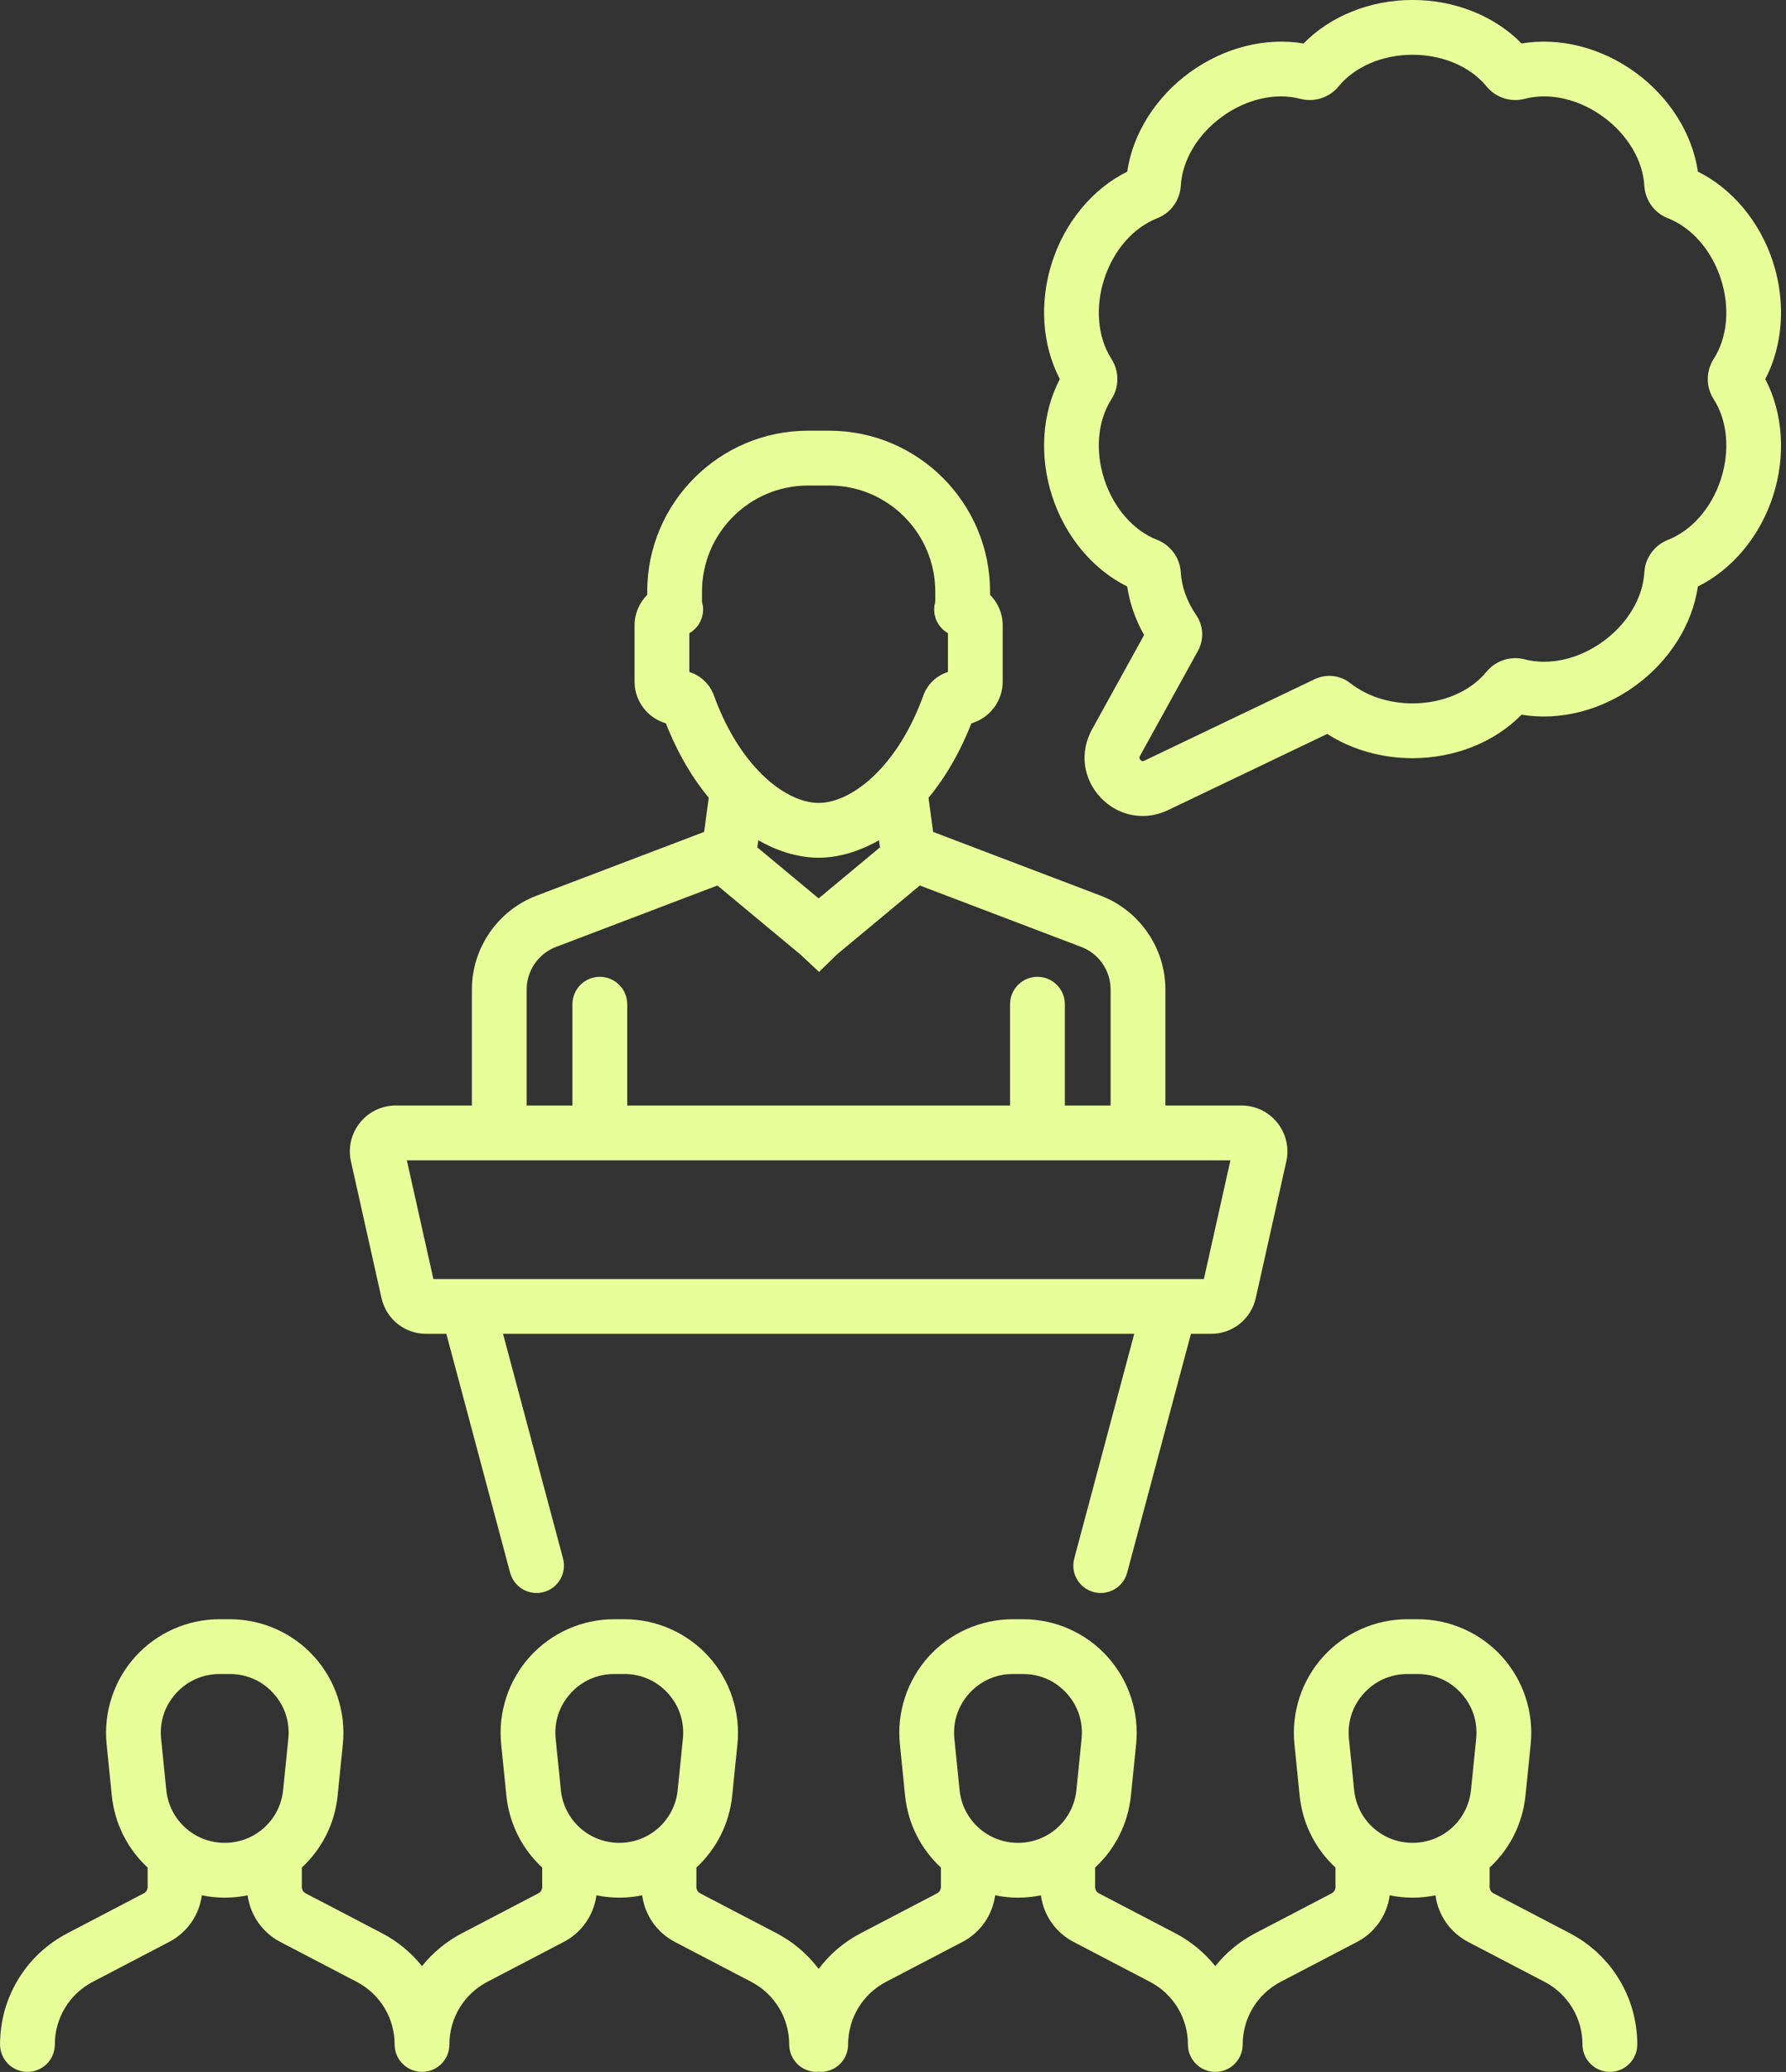 <?xml version="1.0" encoding="UTF-8" standalone="no"?><svg xmlns="http://www.w3.org/2000/svg" xmlns:xlink="http://www.w3.org/1999/xlink" fill="#000000" height="1719.3" preserveAspectRatio="xMidYMid meet" version="1" viewBox="260.7 140.4 1482.7 1719.3" width="1482.7" zoomAndPan="magnify"><rect x="260.7" y="140.4" width="1482.7" height="1719.3" fill="#333333" stroke="none"/><g fill="#e8ff99" id="change1_1"><path d="M1726.203,454.954c14.756-28.189,17.216-63.823,6.366-97.21 c-10.843-33.374-33.773-60.754-62.304-74.91c-4.619-31.475-23.574-61.749-51.98-82.381c-28.408-20.65-63.066-29.308-94.403-23.972 c-22.242-22.757-55.378-36.114-90.504-36.114c-35.115,0-68.244,13.352-90.504,36.118c-31.375-5.345-66.006,3.326-94.396,23.963 c-28.413,20.636-47.368,50.912-51.985,82.383c-28.517,14.143-51.461,41.532-62.302,74.91c-10.85,33.376-8.398,68.997,6.364,97.208 c-14.76,28.188-17.219,63.825-6.366,97.21c10.854,33.423,33.824,60.823,62.302,74.908c2.016,13.794,6.777,27.449,14.034,40.258 l-43.276,78.381c-10.341,18.738-7.537,40.906,7.148,56.477c9.475,10.048,21.977,15.322,34.848,15.32 c7.082,0,14.276-1.597,21.134-4.872l132.176-63.228c20.316,13.044,45.063,20.134,70.822,20.134 c35.126,0,68.273-13.366,90.493-36.103c31.382,5.307,66.032-3.351,94.407-23.978c28.415-20.638,47.37-50.914,51.987-82.396 c28.515-14.125,51.456-41.508,62.304-74.897C1743.419,518.775,1740.961,483.141,1726.203,454.954z M1683.325,471.591 c11.478,17.876,13.719,42.742,5.991,66.519c-7.723,23.772-24.151,42.567-44.037,50.317c-11.156,4.401-18.804,14.969-19.486,26.921 c-1.215,21.196-14.014,42.622-34.251,57.321c-20.199,14.687-44.53,20.239-65.106,14.847c-11.596-3.04-24.005,0.995-31.655,10.295 c-13.453,16.437-36.407,26.25-61.402,26.25c-19.535,0-37.886-5.958-51.685-16.783c-8.532-6.688-19.941-7.91-29.754-3.209 l-141.176,67.534c-0.74,0.353-1.859,0.888-3.278-0.62c-1.412-1.497-0.815-2.58-0.422-3.295l48.121-87.155 c5.212-9.438,4.65-20.858-1.457-29.799c-7.661-11.221-12.073-23.461-12.762-35.397c-0.691-11.947-8.336-22.508-19.577-26.945 c-19.797-7.714-36.225-26.51-43.948-50.286c-7.728-23.772-5.487-48.638,5.974-66.485c6.526-10.128,6.524-23.214,0.02-33.303 c-11.481-17.878-13.721-42.745-5.991-66.523c7.719-23.765,24.154-42.569,43.933-50.29c11.208-4.357,18.897-14.929,19.59-26.945 c1.215-21.198,14.014-42.623,34.246-57.319c15.111-10.983,32.521-16.855,48.954-16.855c5.543,0,10.974,0.668,16.166,2.034 c11.643,3.018,24.065-1.03,31.633-10.315c13.446-16.441,36.405-26.259,61.413-26.259s47.968,9.817,61.389,26.23 c7.59,9.313,20.015,13.382,31.713,10.328c20.532-5.4,44.857,0.147,65.071,14.84c20.228,14.692,33.027,36.118,34.242,57.31 c0.684,12.014,8.376,22.593,19.561,26.938c19.806,7.732,36.24,26.536,43.962,50.306c7.728,23.774,5.487,48.643-5.976,66.494 C1676.827,448.404,1676.823,461.472,1683.325,471.591z" fill="inherit"/><path d="M1563.975,1744.595l-63.396-33.101c-1.976-1.03-3.202-3.056-3.202-5.285v-16.132 c16.331-15.097,27.348-35.971,29.754-59.756l4.308-42.587c2.678-26.452-6.013-52.94-23.847-72.667 c-17.832-19.728-43.311-31.044-69.905-31.044h-8.616c-26.592,0-52.071,11.312-69.903,31.04 c-17.832,19.728-26.525,46.216-23.849,72.672l4.308,42.592c2.407,23.783,13.425,44.657,29.756,59.752v16.131 c0,2.229-1.228,4.255-3.207,5.285l-63.394,33.105c-13.105,6.842-24.31,16.198-33.185,27.294 c-8.875-11.096-20.08-20.454-33.185-27.298l-63.396-33.101c-1.976-1.03-3.204-3.056-3.204-5.285v-16.131 c16.331-15.097,27.349-35.972,29.756-59.757l4.308-42.587c2.676-26.456-6.018-52.944-23.849-72.672 c-17.832-19.728-43.311-31.04-69.903-31.04h-8.616c-26.594,0-52.073,11.316-69.905,31.044 c-17.834,19.728-26.525,46.216-23.847,72.667l4.308,42.587c2.406,23.785,13.423,44.659,29.754,59.756v16.132 c0,2.229-1.226,4.255-3.204,5.285l-63.394,33.105c-13.983,7.3-25.771,17.487-34.904,29.572 c-9.132-12.086-20.92-22.274-34.904-29.576l-63.397-33.101c-1.976-1.03-3.204-3.056-3.204-5.285v-16.131 c16.331-15.097,27.349-35.972,29.756-59.757l4.308-42.587c2.676-26.456-6.018-52.944-23.849-72.672 c-17.832-19.728-43.311-31.04-69.903-31.04h-8.616c-26.594,0-52.074,11.316-69.905,31.044 c-17.834,19.728-26.525,46.216-23.847,72.667l4.308,42.587c2.406,23.785,13.423,44.659,29.754,59.756v16.132 c0,2.229-1.226,4.255-3.204,5.285l-63.394,33.105c-13.106,6.842-24.311,16.199-33.186,27.296 c-8.875-11.096-20.081-20.455-33.186-27.3l-63.394-33.101c-1.976-1.03-3.204-3.056-3.204-5.285v-16.131 c16.331-15.097,27.348-35.972,29.754-59.757l4.308-42.587c2.678-26.452-6.016-52.944-23.847-72.667 c-17.832-19.728-43.311-31.044-69.903-31.044h-8.618c-26.592,0-52.071,11.316-69.903,31.044 c-17.831,19.724-26.525,46.216-23.847,72.667l4.308,42.587c2.406,23.785,13.423,44.659,29.754,59.756v16.132 c0,2.229-1.228,4.255-3.202,5.285l-63.399,33.105c-34.495,18.014-55.924,53.379-55.924,92.293c0,12.56,10.182,22.739,22.739,22.739 c12.558,0,22.739-10.179,22.739-22.739c0-21.917,12.069-41.837,31.495-51.98l63.399-33.1c14.974-7.82,24.952-22.263,27.157-38.693 c6.145,1.249,12.487,1.951,18.994,1.951c6.507,0,12.847-0.702,18.992-1.951c2.205,16.43,12.183,30.873,27.159,38.693l63.394,33.096 c19.428,10.148,31.497,30.067,31.497,51.985c0,12.56,10.182,22.739,22.739,22.739s22.739-10.179,22.739-22.739 c0-21.917,12.069-41.837,31.497-51.98l63.392-33.1c14.977-7.82,24.954-22.26,27.159-38.693c6.145,1.249,12.487,1.951,18.994,1.951 c6.506,0,12.847-0.702,18.992-1.951c2.205,16.433,12.185,30.873,27.159,38.693l63.394,33.096 c19.428,10.148,31.497,30.067,31.497,51.985c0,12.56,10.181,22.739,22.739,22.739c0.589,0,1.141-0.129,1.719-0.173 c0.578,0.044,1.13,0.173,1.719,0.173c12.558,0,22.739-10.179,22.739-22.739c0-21.917,12.069-41.837,31.497-51.98l63.392-33.1 c14.977-7.82,24.955-22.26,27.159-38.693c6.145,1.249,12.487,1.951,18.994,1.951c6.506,0,12.847-0.702,18.992-1.951 c2.205,16.433,12.185,30.873,27.159,38.693l63.394,33.096c19.428,10.148,31.497,30.067,31.497,51.985 c0,12.56,10.182,22.739,22.739,22.739c12.557,0,22.739-10.179,22.739-22.739c0-21.917,12.069-41.837,31.497-51.98l63.392-33.1 c14.976-7.82,24.957-22.261,27.161-38.693c6.145,1.249,12.486,1.951,18.992,1.951c6.507,0,12.849-0.702,18.994-1.951 c2.205,16.434,12.182,30.873,27.157,38.693l63.394,33.096c19.428,10.148,31.497,30.067,31.497,51.985 c0,12.56,10.182,22.739,22.739,22.739c12.557,0,22.739-10.179,22.739-22.739C1619.899,1797.974,1598.47,1762.609,1563.975,1744.595 z M447.248,1669.591c-25.122,0-45.974-18.849-48.503-43.844l-4.308-42.587c-1.406-13.892,2.976-27.242,12.338-37.599 c9.362-10.357,22.204-16.059,36.165-16.059h8.618c13.961,0,26.803,5.703,36.165,16.059c9.362,10.357,13.743,23.707,12.338,37.599 l-4.308,42.587c-2.529,24.995-23.381,43.844-48.503,43.844H447.248z M726.308,1625.747L722,1583.16 c-1.406-13.892,2.976-27.242,12.338-37.599c9.362-10.357,22.206-16.059,36.167-16.059h8.616c13.961,0,26.805,5.703,36.165,16.059 c9.362,10.357,13.746,23.707,12.34,37.599l-4.308,42.583c-2.529,25-23.383,43.848-48.505,43.848 C749.689,1669.591,728.838,1650.743,726.308,1625.747z M1057.31,1625.747l-4.308-42.587c-1.406-13.892,2.976-27.242,12.338-37.599 c9.362-10.357,22.206-16.059,36.167-16.059h8.616c13.961,0,26.805,5.703,36.165,16.059c9.362,10.357,13.746,23.707,12.34,37.599 l-4.308,42.583c-2.529,25-23.383,43.848-48.505,43.848C1080.691,1669.591,1059.839,1650.743,1057.31,1625.747z M1384.873,1625.747 l-4.308-42.587c-1.406-13.892,2.978-27.242,12.34-37.599c9.36-10.357,22.204-16.059,36.165-16.059h8.616 c13.961,0,26.805,5.703,36.167,16.059c9.362,10.357,13.743,23.707,12.338,37.599l-4.308,42.587 c-2.529,24.995-23.381,43.844-48.505,43.844C1408.256,1669.591,1387.403,1650.743,1384.873,1625.747z" fill="inherit"/><path d="M577.391,1217.429c3.922,17.543,19.215,29.792,37.193,29.792h16.658l52.93,198.159 c2.716,10.17,11.907,16.877,21.955,16.877c1.941,0,3.915-0.249,5.882-0.773c12.131-3.242,19.342-15.704,16.099-27.838 l-49.795-186.426h523.998l-49.796,186.426c-3.242,12.134,3.968,24.596,16.099,27.838c1.968,0.524,3.942,0.773,5.882,0.773 c10.048,0,19.24-6.711,21.955-16.877l52.93-198.159h16.66c17.976,0,33.269-12.249,37.191-29.792l25.324-113.247 c2.538-11.347-0.175-23.063-7.448-32.141c-7.272-9.078-18.114-14.283-29.745-14.283h-63.186v-96.364 c0-34.291-21.536-65.524-53.588-77.715l-139.218-52.951l-3.842-28.337c9.265-11.156,18.031-24.416,25.89-40.038 c3.417-6.792,6.662-14.028,9.704-21.727c15.006-4.378,26.003-18.26,26.003-34.662v-0.016v-46.644 c0-9.745-4.005-18.748-10.508-25.334v-2.668c0-73.611-59.888-133.499-133.499-133.499h-17.614 c-73.611,0-133.499,59.888-133.499,133.499v2.666c-6.504,6.587-10.51,15.59-10.51,25.336v46.644v0.016 c0,16.399,10.99,30.278,26.001,34.659c10.04,25.408,22.304,45.758,35.598,61.763l-3.844,28.342l-139.219,52.95 c-32.05,12.191-53.586,43.424-53.586,77.715v96.364h-63.185c-11.632,0-22.473,5.205-29.745,14.283 c-7.273,9.078-9.986,20.794-7.448,32.141L577.391,1217.429z M890.21,837.634c6.236,3.564,12.446,6.442,18.527,8.642 c1.396,0.505,2.785,0.976,4.166,1.412c2.763,0.874,5.492,1.612,8.181,2.222c6.722,1.526,13.182,2.243,19.229,2.243 c1.209,0,2.435-0.029,3.677-0.087c3.552-0.167,7.235-0.585,11.01-1.25c0.406-0.071,0.814-0.148,1.222-0.225 c10.856-2.062,22.476-6.257,34.194-12.954l0.805,5.932l-50.907,42.322l-50.909-42.322L890.21,837.634z M931.507,543.282h17.614 c48.534,0,88.021,39.487,88.021,88.021v8.755c-0.246,0.894-0.543,1.764-0.682,2.706c-1.403,9.524,3.315,18.536,11.19,23.05v32.199 c-9.265,2.893-16.932,9.975-20.359,19.399c-9.433,25.99-21.779,45.92-34.866,60.331c-0.835,0.745-1.557,1.598-2.272,2.454 c-17.141,17.924-35.335,26.477-49.839,26.477c-14.498,0-32.684-8.548-49.819-26.456c-0.721-0.866-1.453-1.725-2.297-2.478 c-13.086-14.41-25.431-34.339-34.863-60.325c-3.42-9.424-11.088-16.51-20.359-19.402v-32.199 c7.874-4.515,12.593-13.528,11.19-23.05c-0.138-0.937-0.434-1.804-0.679-2.695v-8.766 C843.486,582.769,882.973,543.282,931.507,543.282z M697.927,961.393c0-15.535,9.757-29.685,24.276-35.208l134.095-51.001 l68.843,57.234l15.529,14.467l15.027-14.643l68.633-57.06l134.094,51.002c14.521,5.523,24.278,19.672,24.278,35.208v96.364h-37.995 V973.7c0-12.558-10.182-22.739-22.739-22.739s-22.739,10.182-22.739,22.739v84.057H781.4V973.7 c0-12.558-10.182-22.739-22.739-22.739c-12.558,0-22.739,10.182-22.739,22.739v84.057h-37.995V961.393z M1282.17,1103.235 l-22.028,98.507H620.485l-22.026-98.507H1282.17z" fill="inherit"/></g></svg>